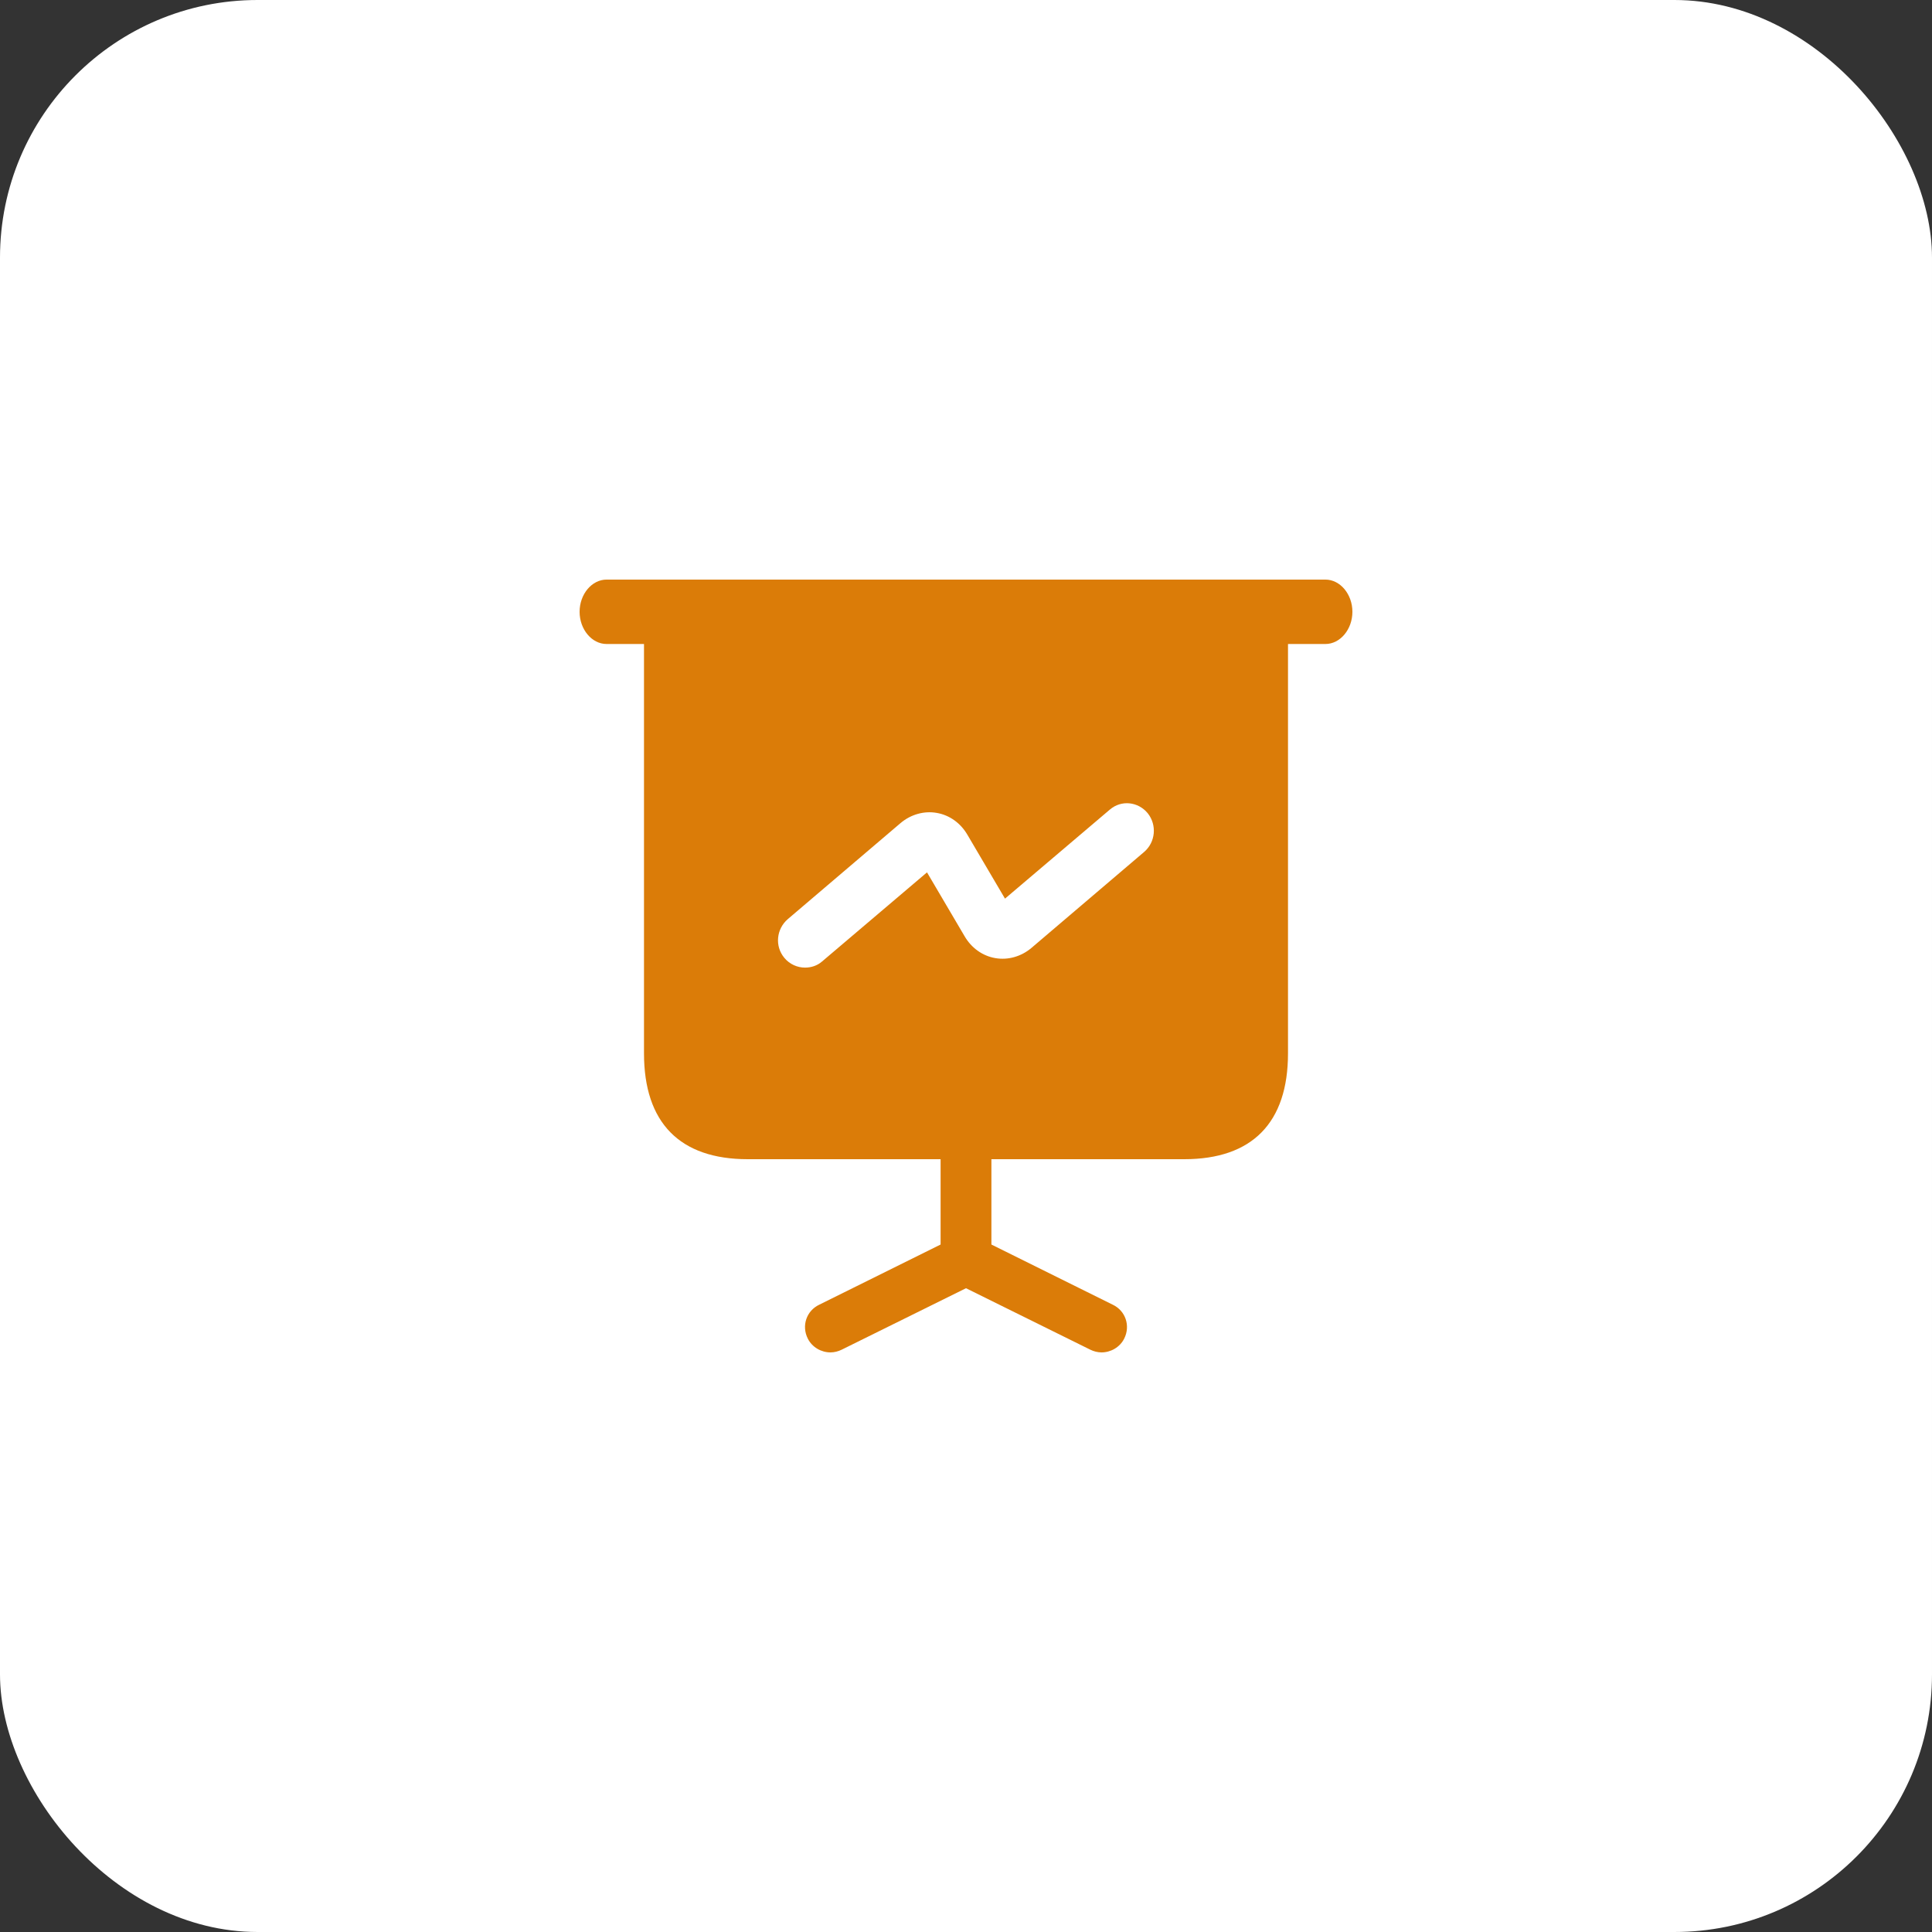 <svg width="60" height="60" viewBox="0 0 60 60" fill="none" xmlns="http://www.w3.org/2000/svg">
<rect x="0" y="0" width="60" height="60" fill="#333333" stroke="none"/>
<rect width="60" height="60" rx="8" fill="#fff"/>
<path d="M41.163 20H18.837C18.38 20 18 19.547 18 19C18 18.453 18.38 18 18.837 18H41.163C41.62 18 42 18.453 42 19C42 19.547 41.62 20 41.163 20Z" fill="#db7c08"/>
<path d="M34.913 41.572C34.777 41.843 34.493 42 34.209 42C34.093 42 33.967 41.969 33.861 41.916L30 40.007L26.139 41.916C26.033 41.969 25.907 42 25.791 42C25.507 42 25.223 41.843 25.087 41.572C24.887 41.176 25.044 40.706 25.444 40.518L29.211 38.65V36H30.789V38.65L34.556 40.518C34.956 40.706 35.113 41.176 34.913 41.572Z" fill="#db7c08"/>
<path d="M20 19V32.713C20 34.867 21.111 36 23.222 36H36.778C38.889 36 40 34.867 40 32.713V19H20ZM35.533 26.457L32.033 29.438C31.711 29.71 31.3 29.823 30.911 29.755C30.511 29.687 30.167 29.438 29.956 29.075L28.789 27.092L25.533 29.857C25.378 29.993 25.189 30.05 25 30.05C24.767 30.05 24.522 29.948 24.356 29.744C24.056 29.381 24.111 28.849 24.467 28.543L27.967 25.562C28.289 25.29 28.7 25.177 29.089 25.245C29.489 25.313 29.833 25.562 30.044 25.925L31.211 27.908L34.467 25.143C34.822 24.837 35.344 24.893 35.644 25.256C35.933 25.619 35.889 26.151 35.533 26.457Z" fill="#db7c08"/>
</svg>
